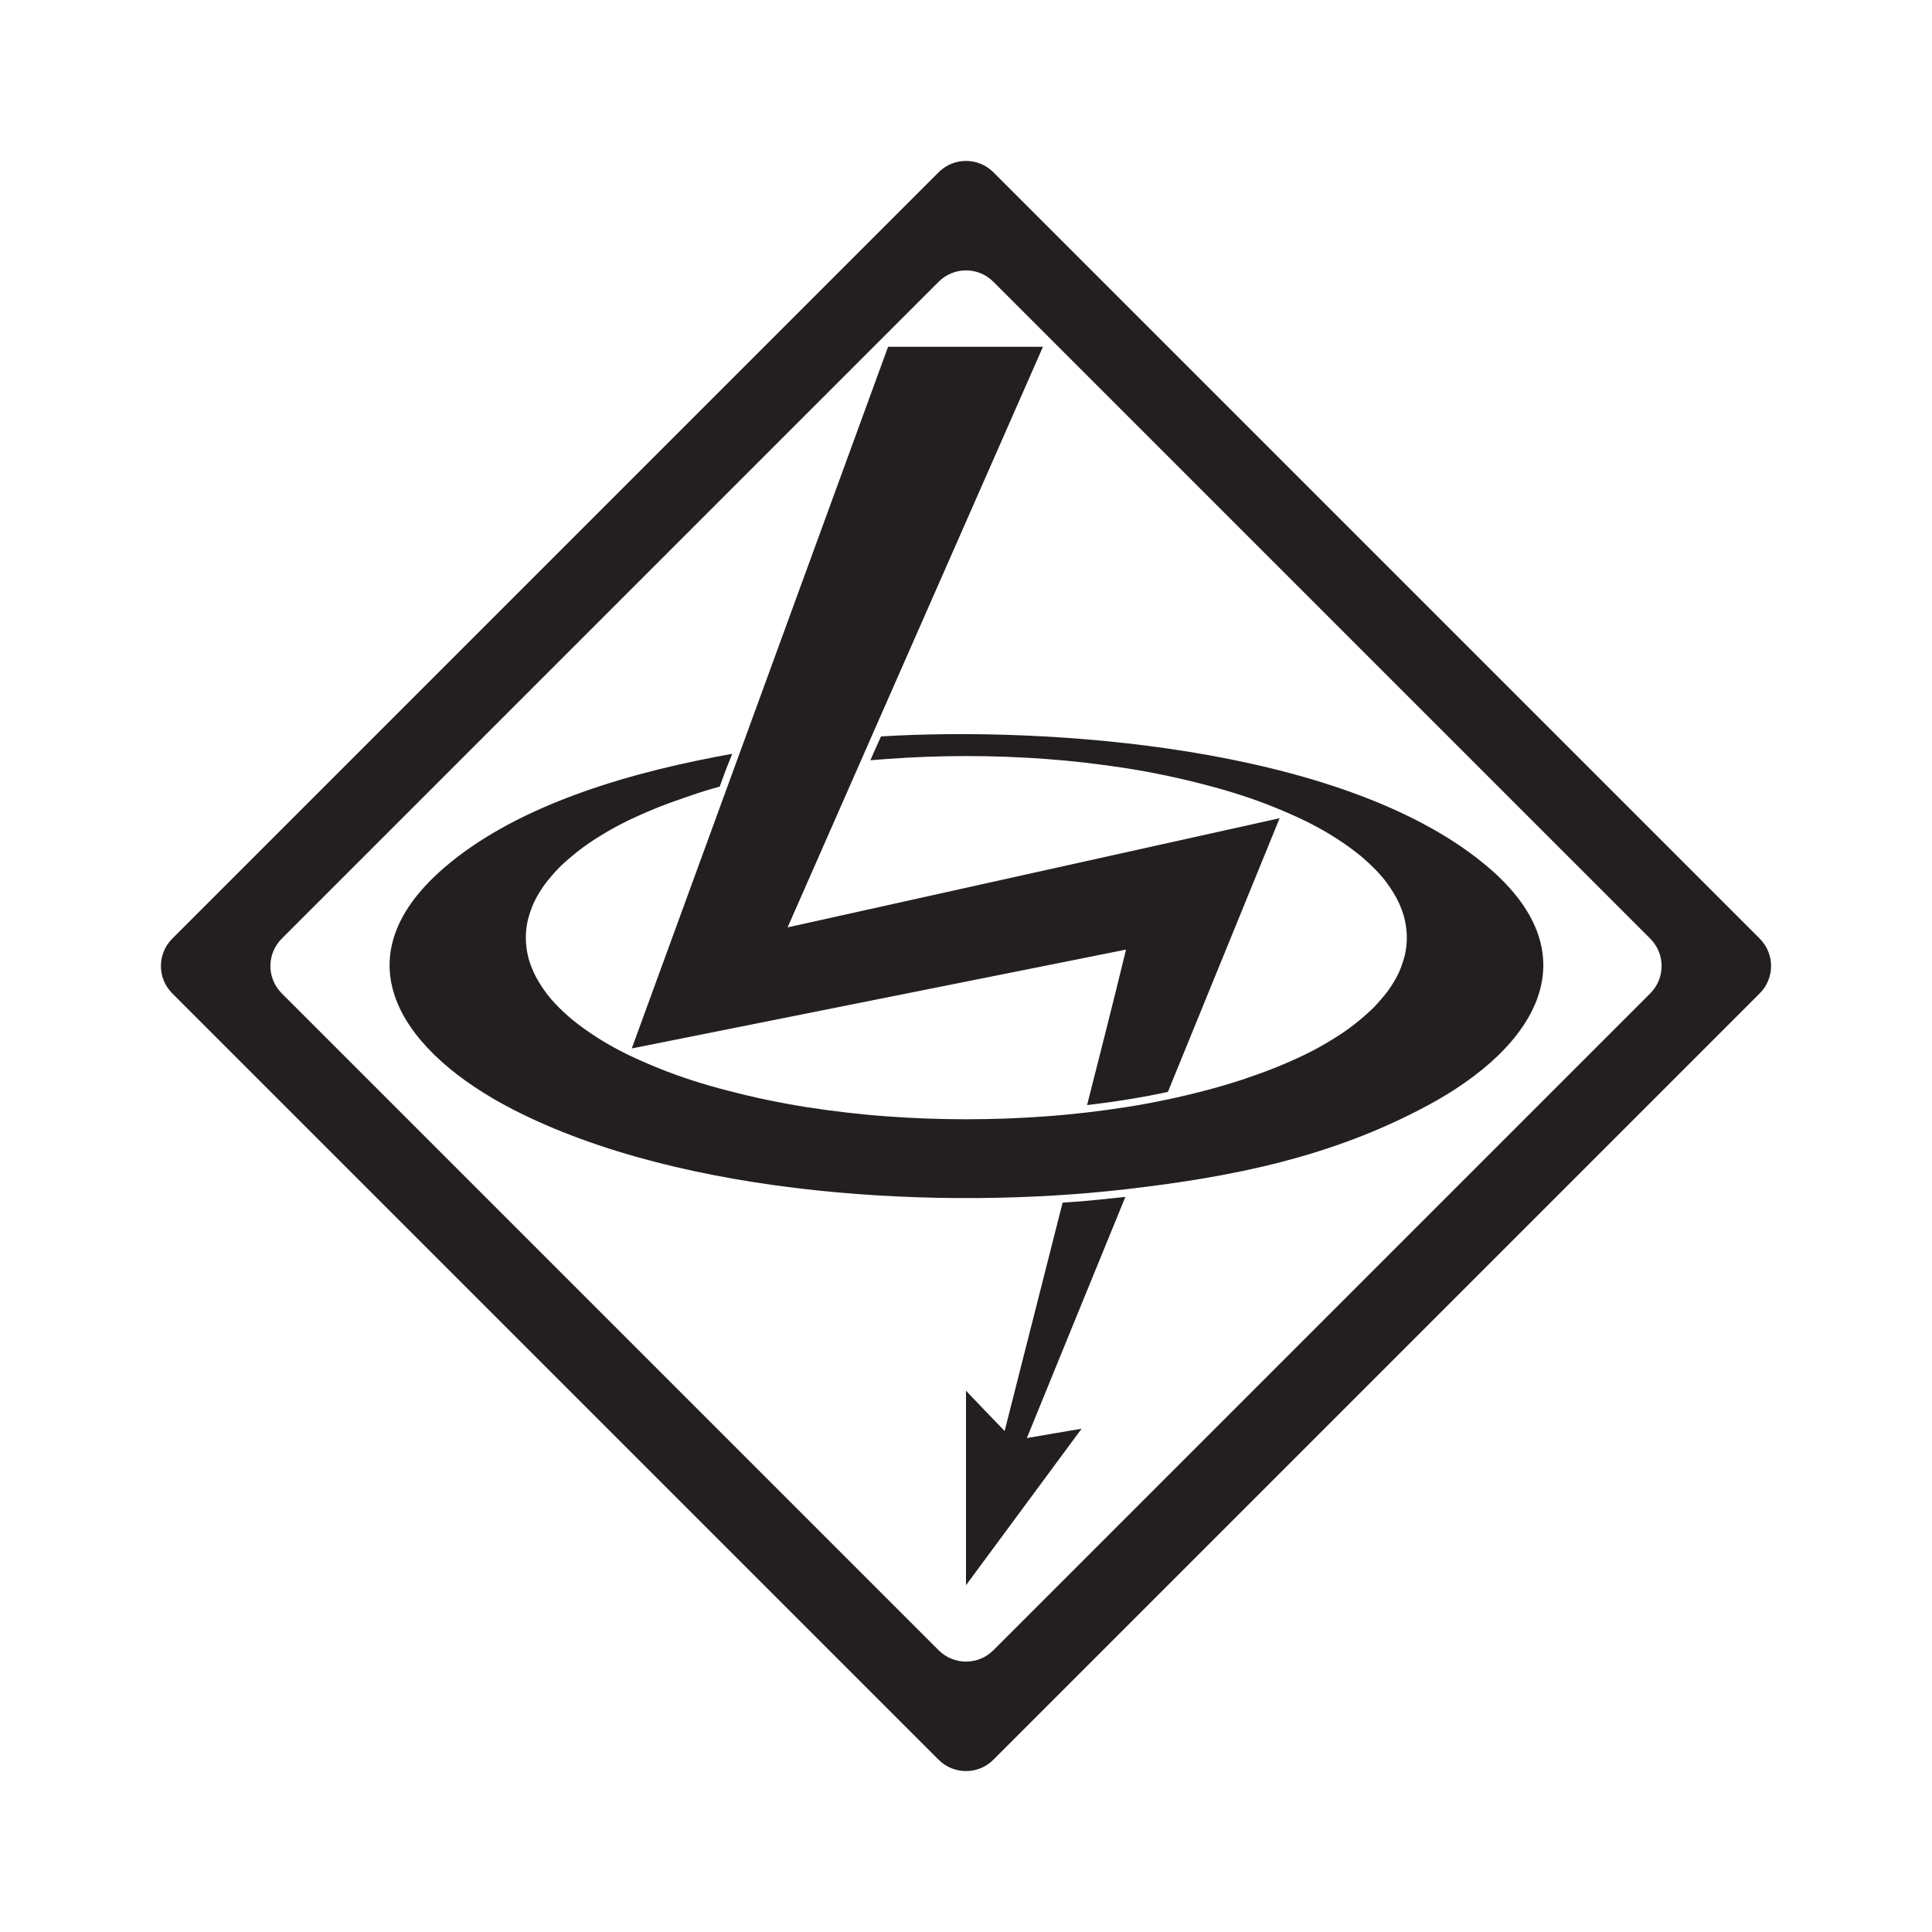 <?xml version="1.0" encoding="utf-8"?>
<!-- Generator: Adobe Illustrator 20.0.0, SVG Export Plug-In . SVG Version: 6.00 Build 0)  -->
<svg version="1.1" xmlns="http://www.w3.org/2000/svg" xmlns:xlink="http://www.w3.org/1999/xlink" x="0px" y="0px"
	 viewBox="0 0 600 600" style="enable-background:new 0 0 600 600;" xml:space="preserve">
<style type="text/css">
	.st0{fill:none;stroke:#000000;stroke-linecap:round;stroke-linejoin:round;}
	.st1{fill:#231F20;}
</style>
<g id="Default">
	<line class="st0" x1="320.8" y1="428.7" x2="320.9" y2="428.8"/>
	<line class="st0" x1="319.4" y1="433.3" x2="319.5" y2="433.4"/>
	<path class="st1" d="M337.6,343.2c8.4-1,16.8-2.3,25.1-4.1c11.6-28.3,23.1-56.7,34.7-85c-50.9,11.3-101.8,22.6-152.8,33.9
		c26.4-60.1,52.9-120.2,79.3-180.3c-16,0-32.1,0-48.1,0c-26.5,72.6-53.1,145.3-79.6,217.9c51.2-10.2,102.4-20.5,153.5-30.7
		C345.8,311,341.7,327.1,337.6,343.2z"/>
	<path class="st1" d="M223.5,244.3c-3,0.8-5.9,1.7-8.8,2.7c-3.5,1.2-7,2.4-10.5,3.8c-3.2,1.3-6.4,2.7-9.5,4.2
		c-2.8,1.4-5.6,2.9-8.3,4.6c-2.5,1.5-4.8,3.1-7.1,4.9c-2,1.6-4,3.3-5.8,5.1c-1.6,1.7-3.1,3.4-4.5,5.3c-1.2,1.7-2.3,3.5-3.2,5.4
		c-0.8,1.8-1.4,3.6-1.9,5.5c-0.4,1.8-0.6,3.6-0.6,5.4c0,1.8,0.2,3.6,0.6,5.4c0.4,1.9,1.1,3.7,1.9,5.5c0.9,1.9,2,3.7,3.2,5.4
		c1.3,1.9,2.9,3.7,4.5,5.3c1.8,1.8,3.8,3.6,5.8,5.1c2.3,1.8,4.7,3.4,7.1,4.9c2.7,1.7,5.5,3.2,8.3,4.6c3.1,1.5,6.3,2.9,9.5,4.2
		c7.1,2.9,14.4,5.2,21.8,7.1c8,2.1,16.1,3.8,24.3,5.1c8.4,1.3,16.8,2.3,25.2,2.9c8.2,0.6,16.4,0.9,24.6,0.9s16.4-0.3,24.6-0.9
		c8.4-0.6,16.8-1.6,25.2-2.9c8.2-1.3,16.3-3,24.3-5.1c3.8-1,7.6-2.1,11.3-3.3c3.5-1.2,7-2.4,10.5-3.8c3.2-1.3,6.4-2.7,9.5-4.2
		c2.8-1.4,5.6-2.9,8.3-4.6c2.5-1.5,4.8-3.1,7.1-4.9c2-1.6,4-3.3,5.8-5.1c1.6-1.7,3.1-3.4,4.5-5.3c1.2-1.7,2.3-3.5,3.2-5.4
		c0.8-1.8,1.4-3.6,1.9-5.5c0.4-1.8,0.6-3.6,0.6-5.4c0-1.8-0.2-3.6-0.6-5.4c-0.4-1.9-1.1-3.7-1.9-5.5c-0.9-1.9-2-3.7-3.2-5.4
		c-1.3-1.9-2.9-3.7-4.5-5.3c-1.8-1.8-3.8-3.6-5.8-5.1c-2.3-1.8-4.7-3.4-7.1-4.9c-2.7-1.7-5.5-3.2-8.3-4.6c-3.1-1.5-6.3-2.9-9.5-4.2
		c-7.1-2.9-14.4-5.2-21.8-7.1c-8-2.1-16.1-3.8-24.3-5.1c-8.4-1.3-16.8-2.3-25.2-2.9c-8.2-0.6-16.4-0.9-24.6-0.9
		c-8.2,0-16.4,0.3-24.6,0.9c-1.7,0.1-3.5,0.3-5.2,0.4c1.1-2.5,2.2-5,3.3-7.4c51-3.1,142.3,2.8,187.1,39.4
		c34.5,28.1,16.5,57.1-17.5,75.3c-29.8,16-60.5,22.1-93.3,25.9c-56.5,6.6-137.4,2.6-190.7-24.8c-33.2-17.1-55-45.8-21.4-74.9
		c23.8-20.6,60.6-30.3,89.6-35.5C226,237.5,224.7,240.9,223.5,244.3z"/>
	<path class="st1" d="M311.9,444.3c-4-4.1-7.9-8.2-11.9-12.4c0,20.1,0,40.2,0,60.4c12-16.2,23.9-32.4,35.9-48.6
		c-5.7,1-11.4,1.9-17,2.9c10.2-25,20.4-50,30.6-74.9c-5.5,0.6-11.1,1.2-16.7,1.6c-0.9,0.1-1.9,0.1-2.8,0.2c-6,23.6-12,47.3-18,70.9
		C311.9,444.4,311.9,444.3,311.9,444.3z"/>
</g>
<g id="Layer_01">
	<path class="st1" d="M546.5,308.5c-79.3,79.3-158.7,158.7-238,238c-4.7,4.7-12.3,4.7-17,0c-79.3-79.3-158.7-158.7-238-238
		c-4.7-4.7-4.7-12.3,0-17c79.3-79.3,158.7-158.7,238-238c4.7-4.7,12.3-4.7,17,0c79.3,79.3,158.7,158.7,238,238
		C551.2,296.2,551.2,303.8,546.5,308.5z M512.5,291.5c-68-68-136-136-204-204c-4.7-4.7-12.3-4.7-17,0c-68,68-136,136-204,204
		c-4.7,4.7-4.7,12.3,0,17c68,68,136,136,204,204c4.7,4.7,12.3,4.7,17,0c68-68,136-136,204-204C517.2,303.8,517.2,296.2,512.5,291.5z
		"/>
</g>
</svg>
